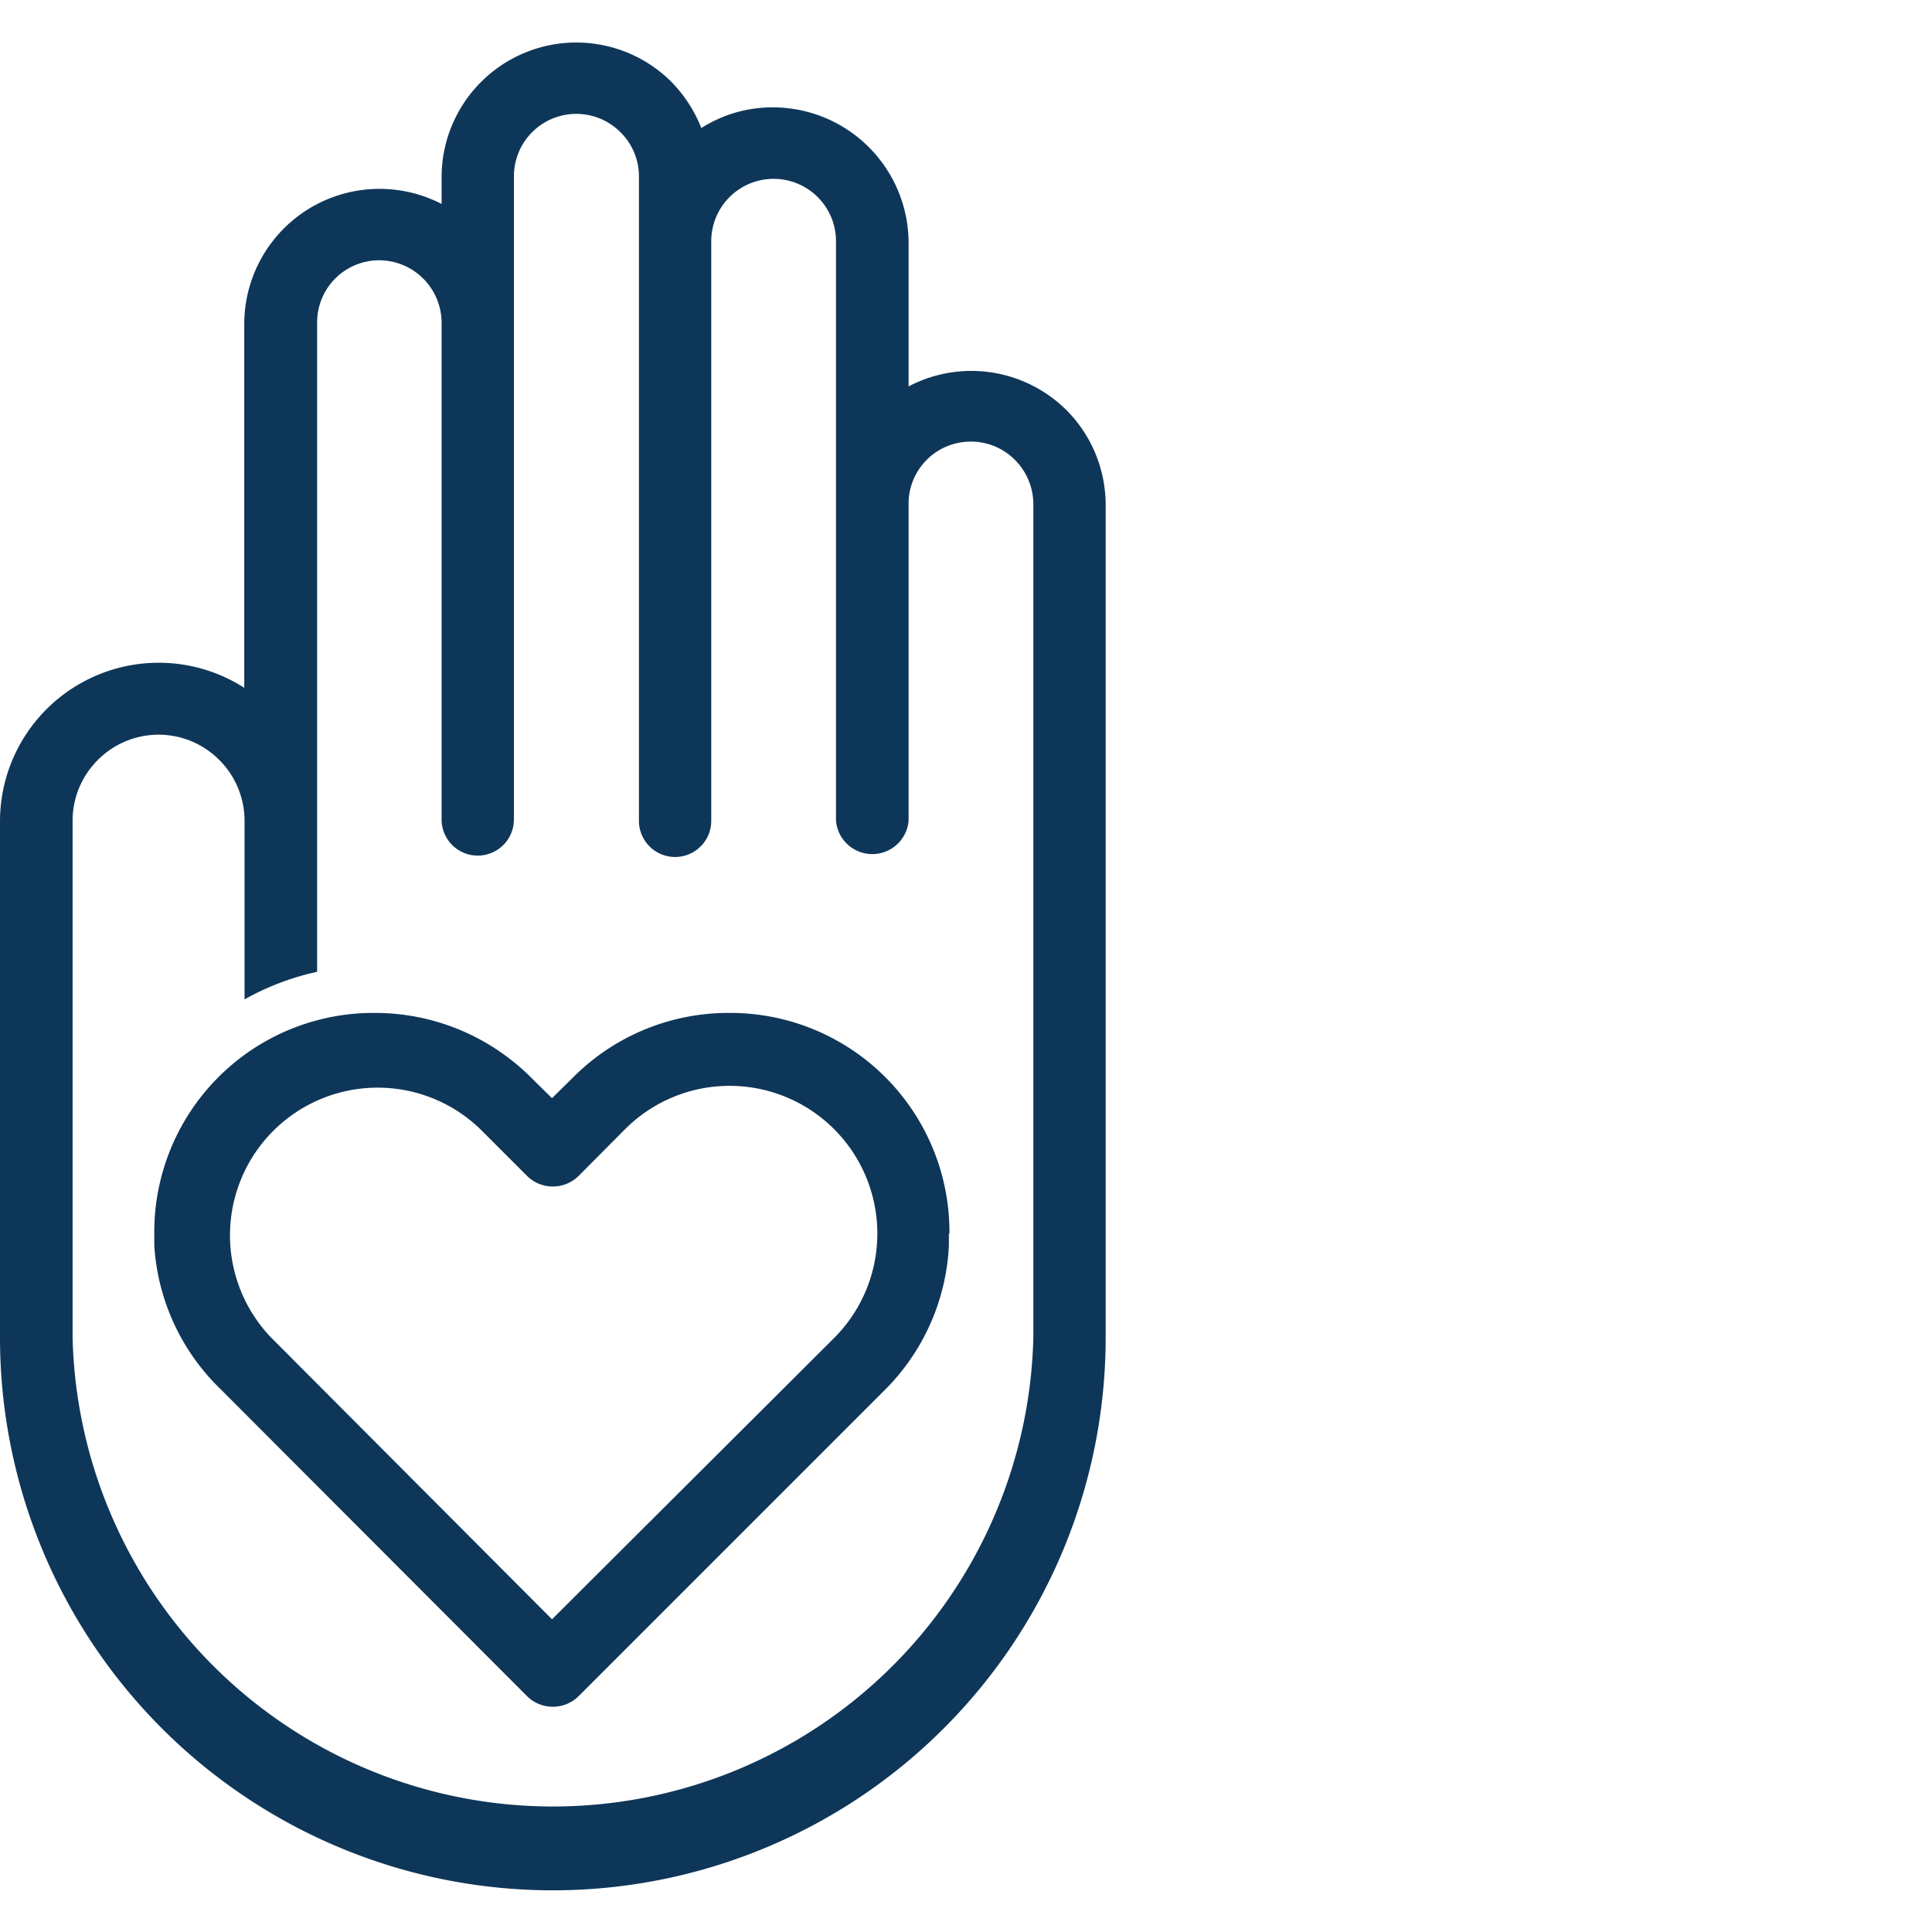 <?xml version="1.0" encoding="UTF-8"?> <svg xmlns="http://www.w3.org/2000/svg" id="baby_icon" data-name="baby icon" viewBox="0 0 70 70"><defs><style>.cls-1{fill:#0e3658;}</style></defs><path class="cls-1" d="M38.63,14.85A4.89,4.89,0,0,0,32.92,14V8.77A4.92,4.92,0,0,0,28,3.89a4.79,4.79,0,0,0-2.59.75,5,5,0,0,0-1.11-1.7A4.88,4.88,0,0,0,16,6.39v1a4.9,4.9,0,0,0-7.15,4.33V24.92A5.75,5.75,0,0,0,0,29.74V48.46a20,20,0,0,0,40.06,0V18.3A4.87,4.87,0,0,0,38.63,14.85ZM37.44,48.46a17.41,17.41,0,0,1-34.81,0V29.74a3.1,3.1,0,0,1,.91-2.2,3.1,3.1,0,0,1,4.41,0,3.11,3.11,0,0,1,.91,2.2v6.47a9.53,9.53,0,0,1,2.63-1V11.69a2.25,2.25,0,0,1,2.26-2.26A2.27,2.27,0,0,1,16,11.69v18a1.31,1.31,0,0,0,2.62,0V6.39A2.26,2.26,0,0,1,22.49,4.8a2.24,2.24,0,0,1,.66,1.59V29.74a1.31,1.31,0,1,0,2.62,0v-21a2.26,2.26,0,0,1,4.52,0v21a1.32,1.32,0,0,0,2.63,0V18.3A2.25,2.25,0,0,1,35.18,16a2.24,2.24,0,0,1,1.59.66,2.27,2.27,0,0,1,.67,1.6Z"></path><path class="cls-1" d="M34.4,44.7a7.94,7.94,0,0,0-8-8h0a7.94,7.94,0,0,0-5.63,2.33l-.77.76-.77-.76a8,8,0,0,0-5.64-2.33h0a7.94,7.94,0,0,0-8,8h0c0,.14,0,.28,0,.43A7.92,7.92,0,0,0,8,50.34H8L19.1,61.46a1.33,1.33,0,0,0,1.86,0L32.08,50.34h0a7.92,7.92,0,0,0,2.3-5.21c0-.15,0-.29,0-.43ZM20,58.67,9.84,48.48a5.35,5.35,0,0,1,7.56-7.57l1.7,1.7a1.33,1.33,0,0,0,1.86,0l1.69-1.7a5.35,5.35,0,0,1,7.57,7.57Z"></path></svg> 